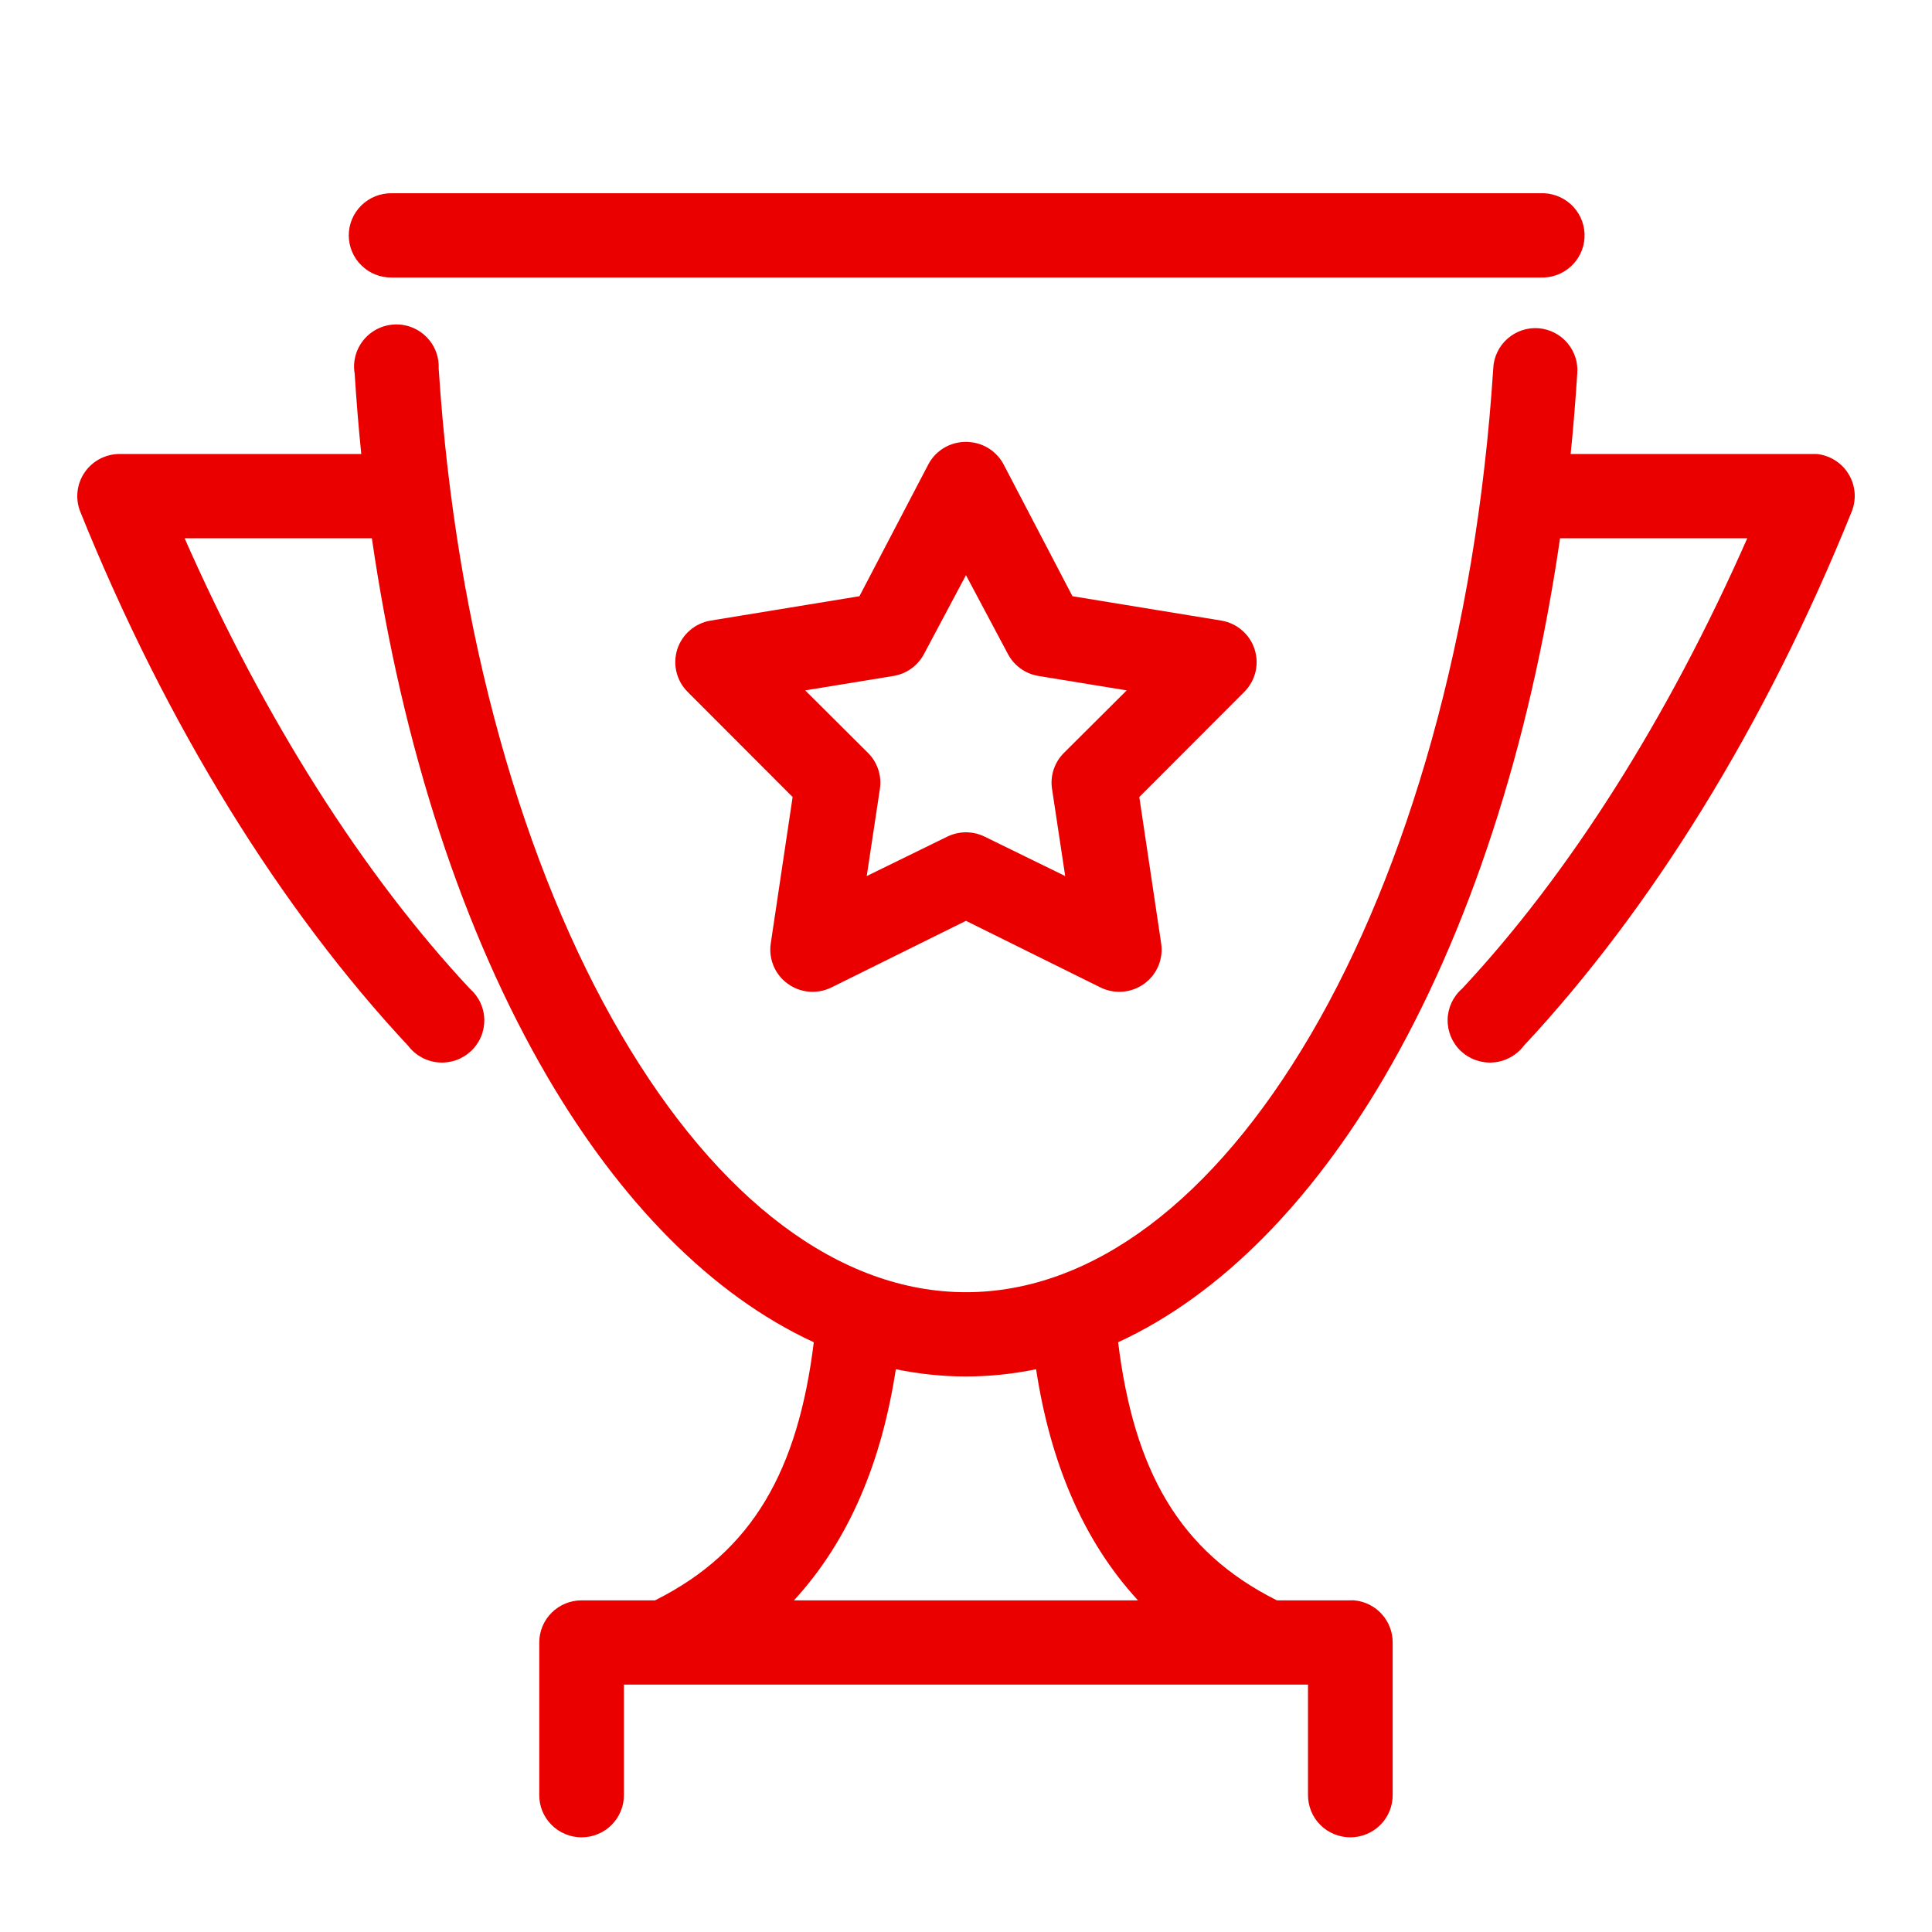 <svg width="50" height="50" viewBox="0 0 50 50" fill="none" xmlns="http://www.w3.org/2000/svg">
<path d="M39.963 5.001C40.107 5.008 40.248 5.043 40.379 5.104C40.509 5.165 40.626 5.251 40.723 5.357C40.82 5.463 40.895 5.587 40.944 5.722C40.993 5.857 41.014 6 41.008 6.143C41.001 6.286 40.966 6.427 40.905 6.556C40.843 6.686 40.757 6.803 40.65 6.899C40.544 6.996 40.419 7.07 40.284 7.119C40.148 7.168 40.004 7.189 39.86 7.182H10.137C9.992 7.184 9.848 7.158 9.713 7.104C9.579 7.05 9.456 6.97 9.353 6.868C9.249 6.767 9.167 6.646 9.111 6.513C9.055 6.379 9.026 6.236 9.026 6.092C9.026 5.947 9.055 5.804 9.111 5.671C9.167 5.538 9.249 5.417 9.353 5.315C9.456 5.214 9.579 5.134 9.713 5.08C9.848 5.026 9.992 4.999 10.137 5.001H39.86C39.895 5 39.929 5 39.963 5.001ZM10.428 8.409C10.694 8.451 10.936 8.589 11.106 8.796C11.277 9.004 11.365 9.266 11.353 9.534C11.796 16.419 13.57 22.499 16.079 26.779C18.587 31.059 21.732 33.442 24.999 33.442C28.266 33.442 31.411 31.059 33.919 26.779C36.428 22.499 38.202 16.419 38.645 9.534C38.651 9.388 38.687 9.244 38.751 9.112C38.814 8.98 38.903 8.862 39.014 8.765C39.124 8.668 39.253 8.594 39.392 8.547C39.532 8.501 39.679 8.483 39.826 8.495C40.114 8.521 40.38 8.659 40.566 8.879C40.752 9.099 40.843 9.384 40.819 9.67C40.774 10.368 40.718 11.067 40.648 11.749H46.914C46.949 11.748 46.983 11.748 47.017 11.749C47.185 11.767 47.347 11.822 47.489 11.912C47.632 12.002 47.752 12.123 47.84 12.267C47.928 12.41 47.981 12.572 47.996 12.739C48.011 12.907 47.986 13.075 47.925 13.232C45.68 18.802 42.713 23.555 39.432 27.069C39.34 27.19 39.222 27.291 39.088 27.364C38.953 27.438 38.805 27.483 38.652 27.495C38.499 27.508 38.346 27.489 38.201 27.439C38.056 27.389 37.923 27.309 37.811 27.205C37.699 27.101 37.611 26.974 37.551 26.834C37.491 26.693 37.462 26.542 37.464 26.389C37.467 26.237 37.502 26.086 37.566 25.948C37.631 25.81 37.724 25.686 37.84 25.586C40.599 22.632 43.155 18.613 45.219 13.931H40.374C39.586 19.36 38.001 24.164 35.82 27.887C33.955 31.069 31.608 33.507 28.937 34.737C29.344 38.038 30.507 40.148 33.046 41.417H34.947C34.981 41.415 35.015 41.415 35.049 41.417C35.322 41.443 35.575 41.569 35.758 41.77C35.942 41.972 36.043 42.235 36.042 42.508V46.444C36.044 46.588 36.017 46.732 35.963 46.866C35.909 47 35.829 47.122 35.727 47.225C35.625 47.328 35.503 47.41 35.369 47.465C35.236 47.521 35.092 47.55 34.947 47.55C34.801 47.55 34.657 47.521 34.523 47.465C34.39 47.41 34.268 47.328 34.166 47.225C34.064 47.122 33.984 47 33.93 46.866C33.876 46.732 33.849 46.588 33.851 46.444V43.598H16.147V46.444C16.149 46.588 16.122 46.732 16.068 46.866C16.014 47 15.934 47.122 15.832 47.225C15.73 47.328 15.608 47.41 15.474 47.465C15.34 47.521 15.197 47.55 15.051 47.55C14.906 47.55 14.762 47.521 14.628 47.465C14.494 47.41 14.373 47.328 14.271 47.225C14.169 47.122 14.089 47 14.034 46.866C13.98 46.732 13.954 46.588 13.956 46.444V42.508C13.956 42.218 14.071 41.941 14.277 41.736C14.482 41.532 14.761 41.417 15.051 41.417H16.952C19.491 40.148 20.653 38.038 21.061 34.737C18.39 33.507 16.043 31.069 14.178 27.887C11.997 24.164 10.412 19.36 9.624 13.931H4.778C6.843 18.613 9.399 22.632 12.158 25.586C12.273 25.686 12.367 25.81 12.431 25.948C12.496 26.086 12.531 26.237 12.534 26.389C12.536 26.542 12.507 26.693 12.447 26.834C12.387 26.974 12.298 27.101 12.186 27.205C12.074 27.309 11.942 27.389 11.797 27.439C11.652 27.489 11.498 27.508 11.345 27.495C11.193 27.483 11.044 27.438 10.91 27.364C10.776 27.291 10.658 27.19 10.566 27.069C7.285 23.555 4.318 18.802 2.073 13.232C2.01 13.068 1.987 12.89 2.007 12.716C2.027 12.541 2.09 12.373 2.189 12.228C2.288 12.082 2.421 11.963 2.577 11.879C2.733 11.796 2.907 11.751 3.083 11.749H9.35C9.28 11.067 9.223 10.368 9.179 9.67C9.149 9.5 9.161 9.325 9.214 9.16C9.266 8.994 9.357 8.844 9.479 8.721C9.601 8.598 9.751 8.505 9.916 8.451C10.081 8.397 10.257 8.383 10.428 8.409ZM25.119 11.443C25.298 11.461 25.471 11.524 25.62 11.625C25.769 11.726 25.891 11.863 25.975 12.022L27.755 15.43L31.608 16.061C31.805 16.094 31.99 16.18 32.142 16.311C32.294 16.441 32.407 16.61 32.468 16.8C32.53 16.99 32.538 17.193 32.492 17.387C32.446 17.581 32.348 17.759 32.207 17.901L29.485 20.627L30.05 24.41C30.081 24.608 30.056 24.811 29.979 24.996C29.902 25.181 29.775 25.341 29.612 25.459C29.449 25.577 29.257 25.648 29.056 25.665C28.856 25.681 28.654 25.642 28.474 25.552L24.999 23.831L21.523 25.552C21.343 25.642 21.142 25.681 20.941 25.665C20.741 25.648 20.549 25.577 20.386 25.459C20.223 25.341 20.096 25.181 20.019 24.996C19.942 24.811 19.917 24.608 19.948 24.41L20.513 20.627L17.791 17.901C17.65 17.759 17.552 17.581 17.506 17.387C17.459 17.193 17.468 16.99 17.529 16.8C17.591 16.61 17.704 16.441 17.856 16.311C18.008 16.18 18.192 16.094 18.39 16.061L22.242 15.43L24.023 12.022C24.125 11.826 24.285 11.666 24.48 11.563C24.676 11.46 24.899 11.418 25.119 11.443ZM24.999 14.885L23.92 16.913C23.843 17.063 23.732 17.194 23.595 17.295C23.458 17.395 23.3 17.463 23.133 17.492L20.838 17.867L22.465 19.486C22.584 19.605 22.674 19.75 22.727 19.91C22.781 20.069 22.797 20.239 22.773 20.406L22.431 22.672L24.52 21.65C24.669 21.578 24.833 21.54 24.999 21.54C25.165 21.54 25.329 21.578 25.478 21.65L27.567 22.672L27.225 20.406C27.201 20.239 27.217 20.069 27.27 19.91C27.324 19.75 27.414 19.605 27.533 19.486L29.159 17.867L26.865 17.492C26.698 17.463 26.539 17.395 26.403 17.295C26.266 17.194 26.155 17.063 26.078 16.913L24.999 14.885ZM26.814 35.436C26.22 35.557 25.617 35.623 24.999 35.623C24.381 35.623 23.778 35.557 23.184 35.436C22.82 37.813 21.986 39.855 20.547 41.417H29.451C28.012 39.855 27.177 37.813 26.814 35.436Z" fill="#EB0000"/>
</svg>
